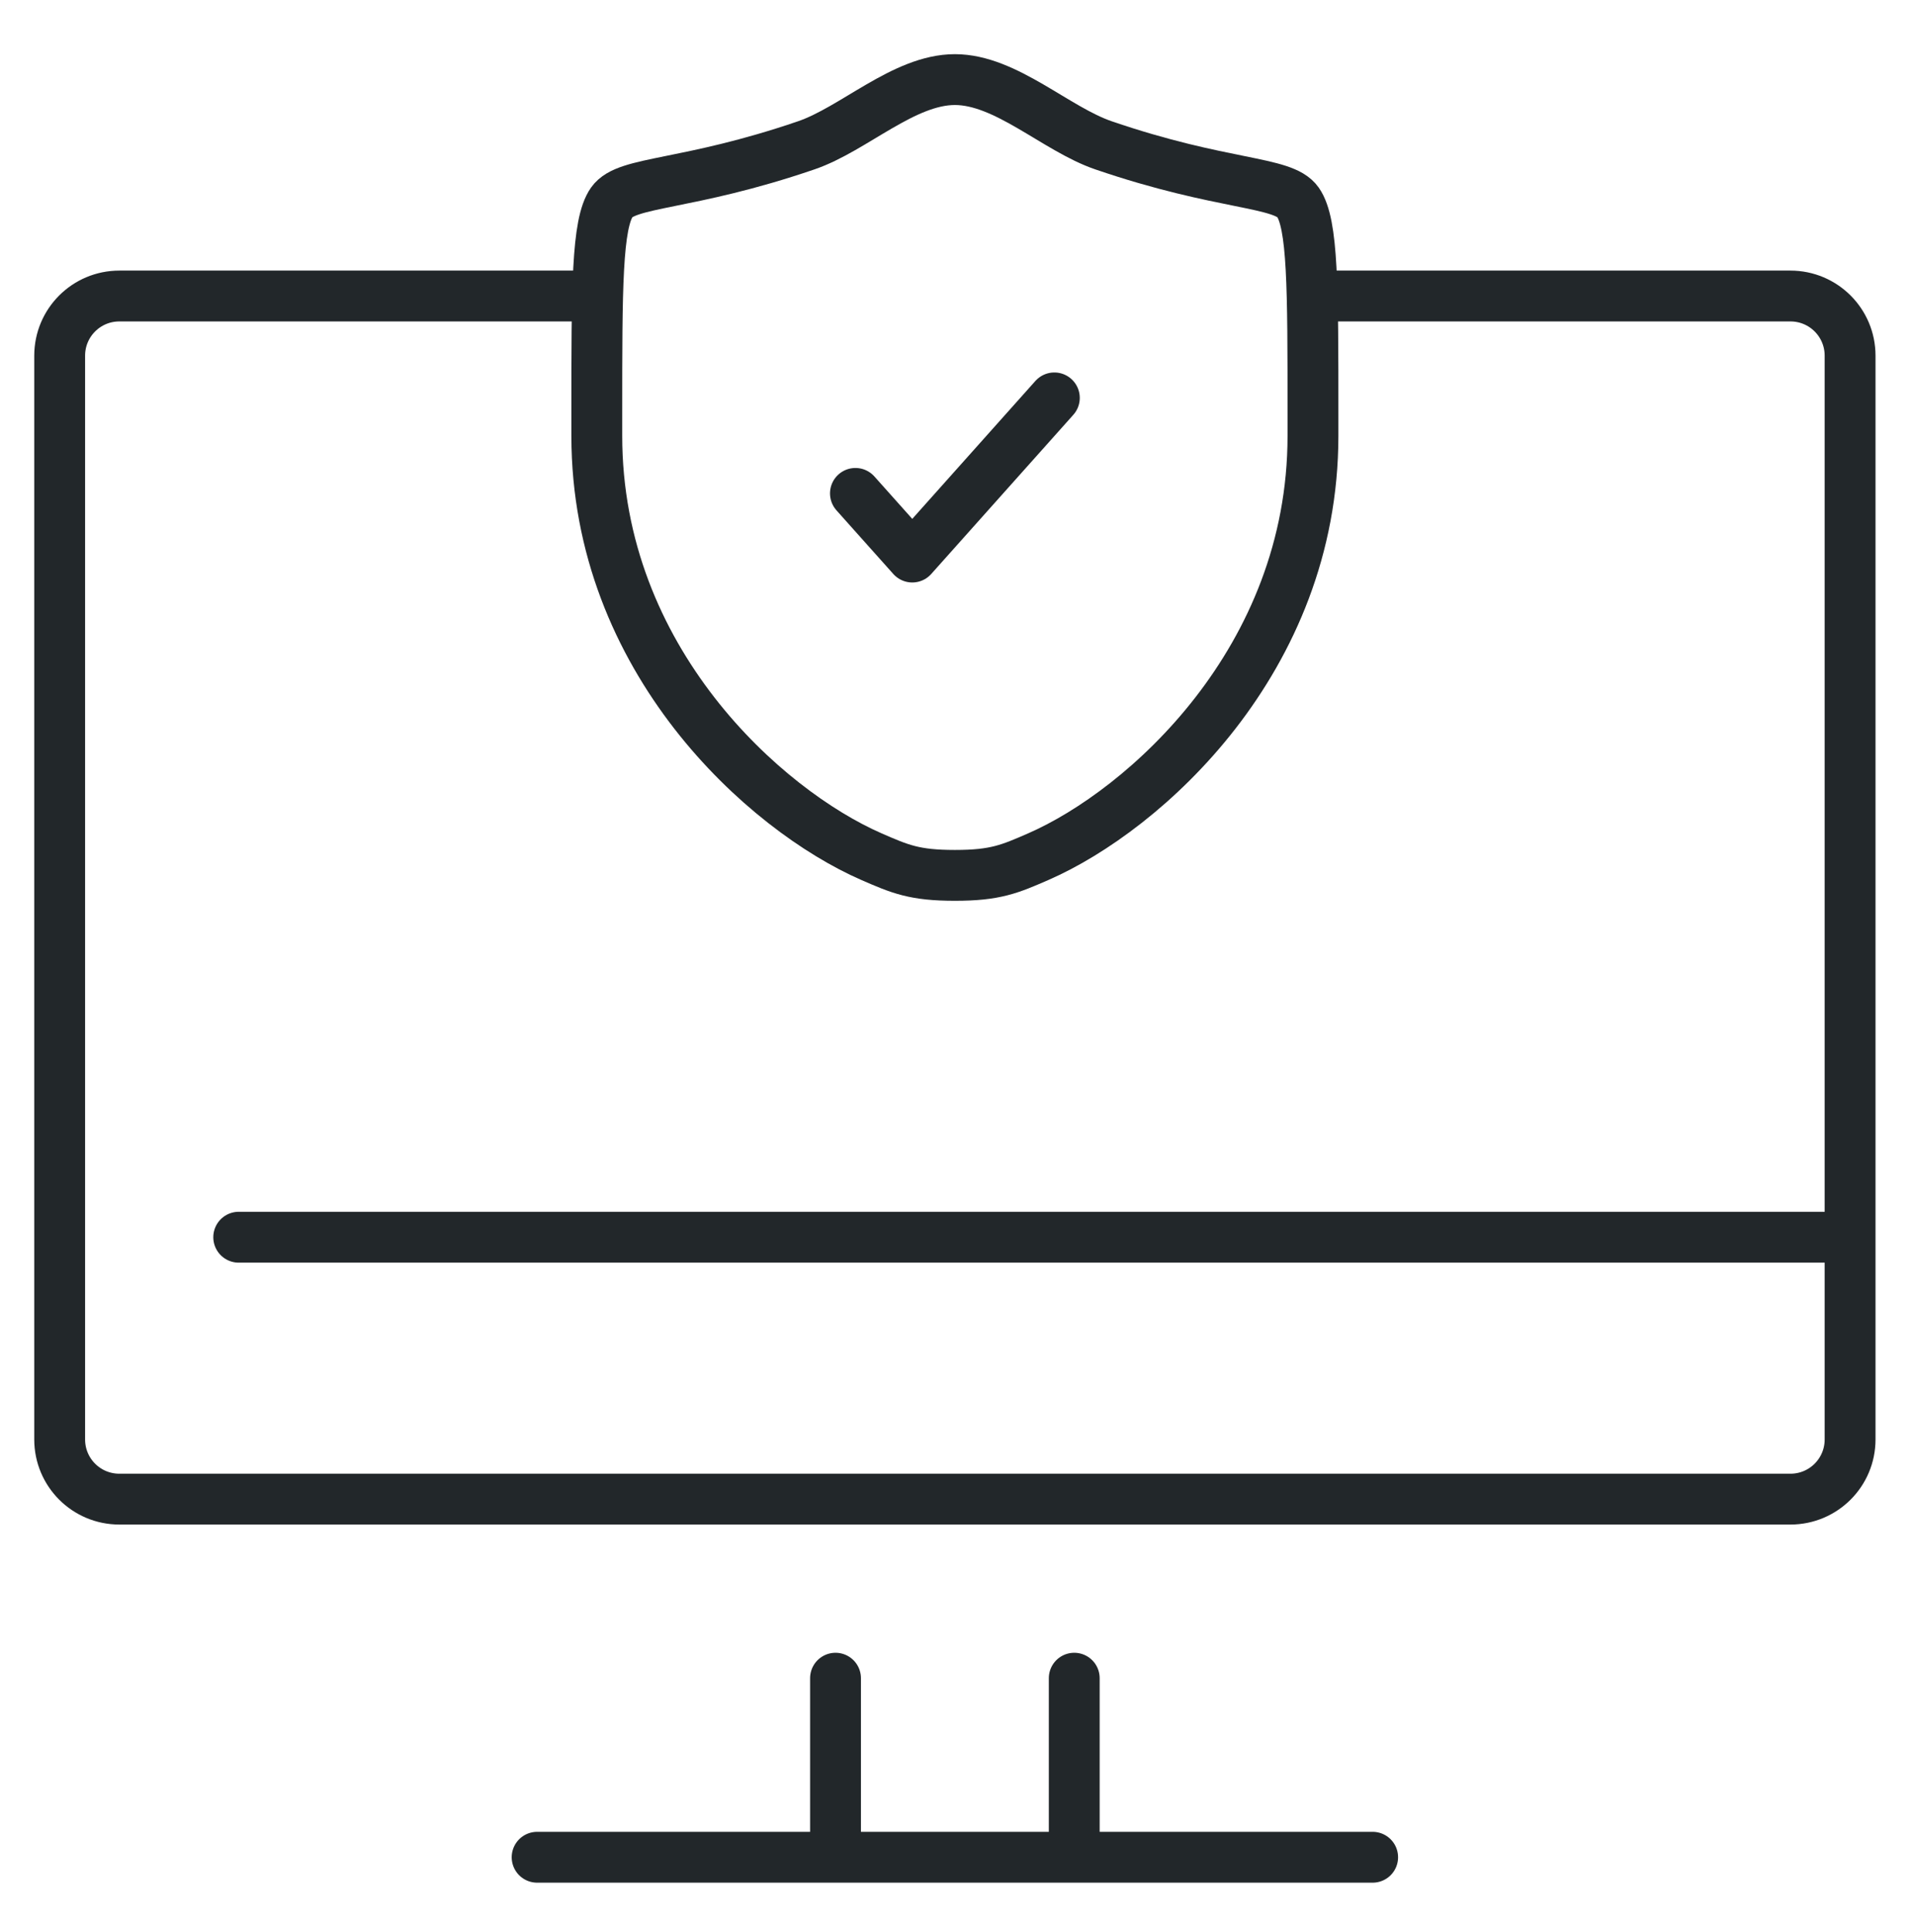 <svg width="113" height="114" viewBox="0 0 113 114" fill="none" xmlns="http://www.w3.org/2000/svg">
<path d="M31.694 109.584H80.997M49.302 109.584V99.019M63.389 109.584V99.019M14.086 73H109.17M77.846 17.466H105.648C107.595 17.466 109.17 19.04 109.17 20.987V84.932C109.17 86.88 107.595 88.454 105.648 88.454H7.043C5.096 88.454 3.521 86.88 3.521 84.932V20.987C3.521 19.04 5.096 17.466 7.043 17.466H34.845" stroke="#22272A" stroke-width="3" stroke-linecap="round" stroke-linejoin="round"/>
<path d="M35.216 24.456C35.216 16.949 35.216 13.195 36.102 11.932C36.988 10.669 40.518 10.991 47.576 8.575C50.389 7.612 53.333 4.696 56.346 4.696C59.358 4.696 62.302 7.612 65.115 8.575C72.173 10.991 75.703 10.669 76.589 11.932C77.475 13.195 77.475 16.949 77.475 24.456C77.475 25.59 77.475 24.39 77.475 25.723C77.475 38.96 67.523 47.813 61.279 50.541C59.585 51.28 58.739 51.65 56.346 51.65C53.952 51.65 53.106 51.28 51.412 50.541C45.168 47.813 35.216 38.96 35.216 25.723C35.216 24.39 35.216 25.59 35.216 24.456Z" stroke="#22272A" stroke-width="3"/>
<path d="M50.477 29.112L53.831 32.868L62.215 23.477" stroke="#22272A" stroke-width="3" stroke-linecap="round" stroke-linejoin="round"/>
</svg>
